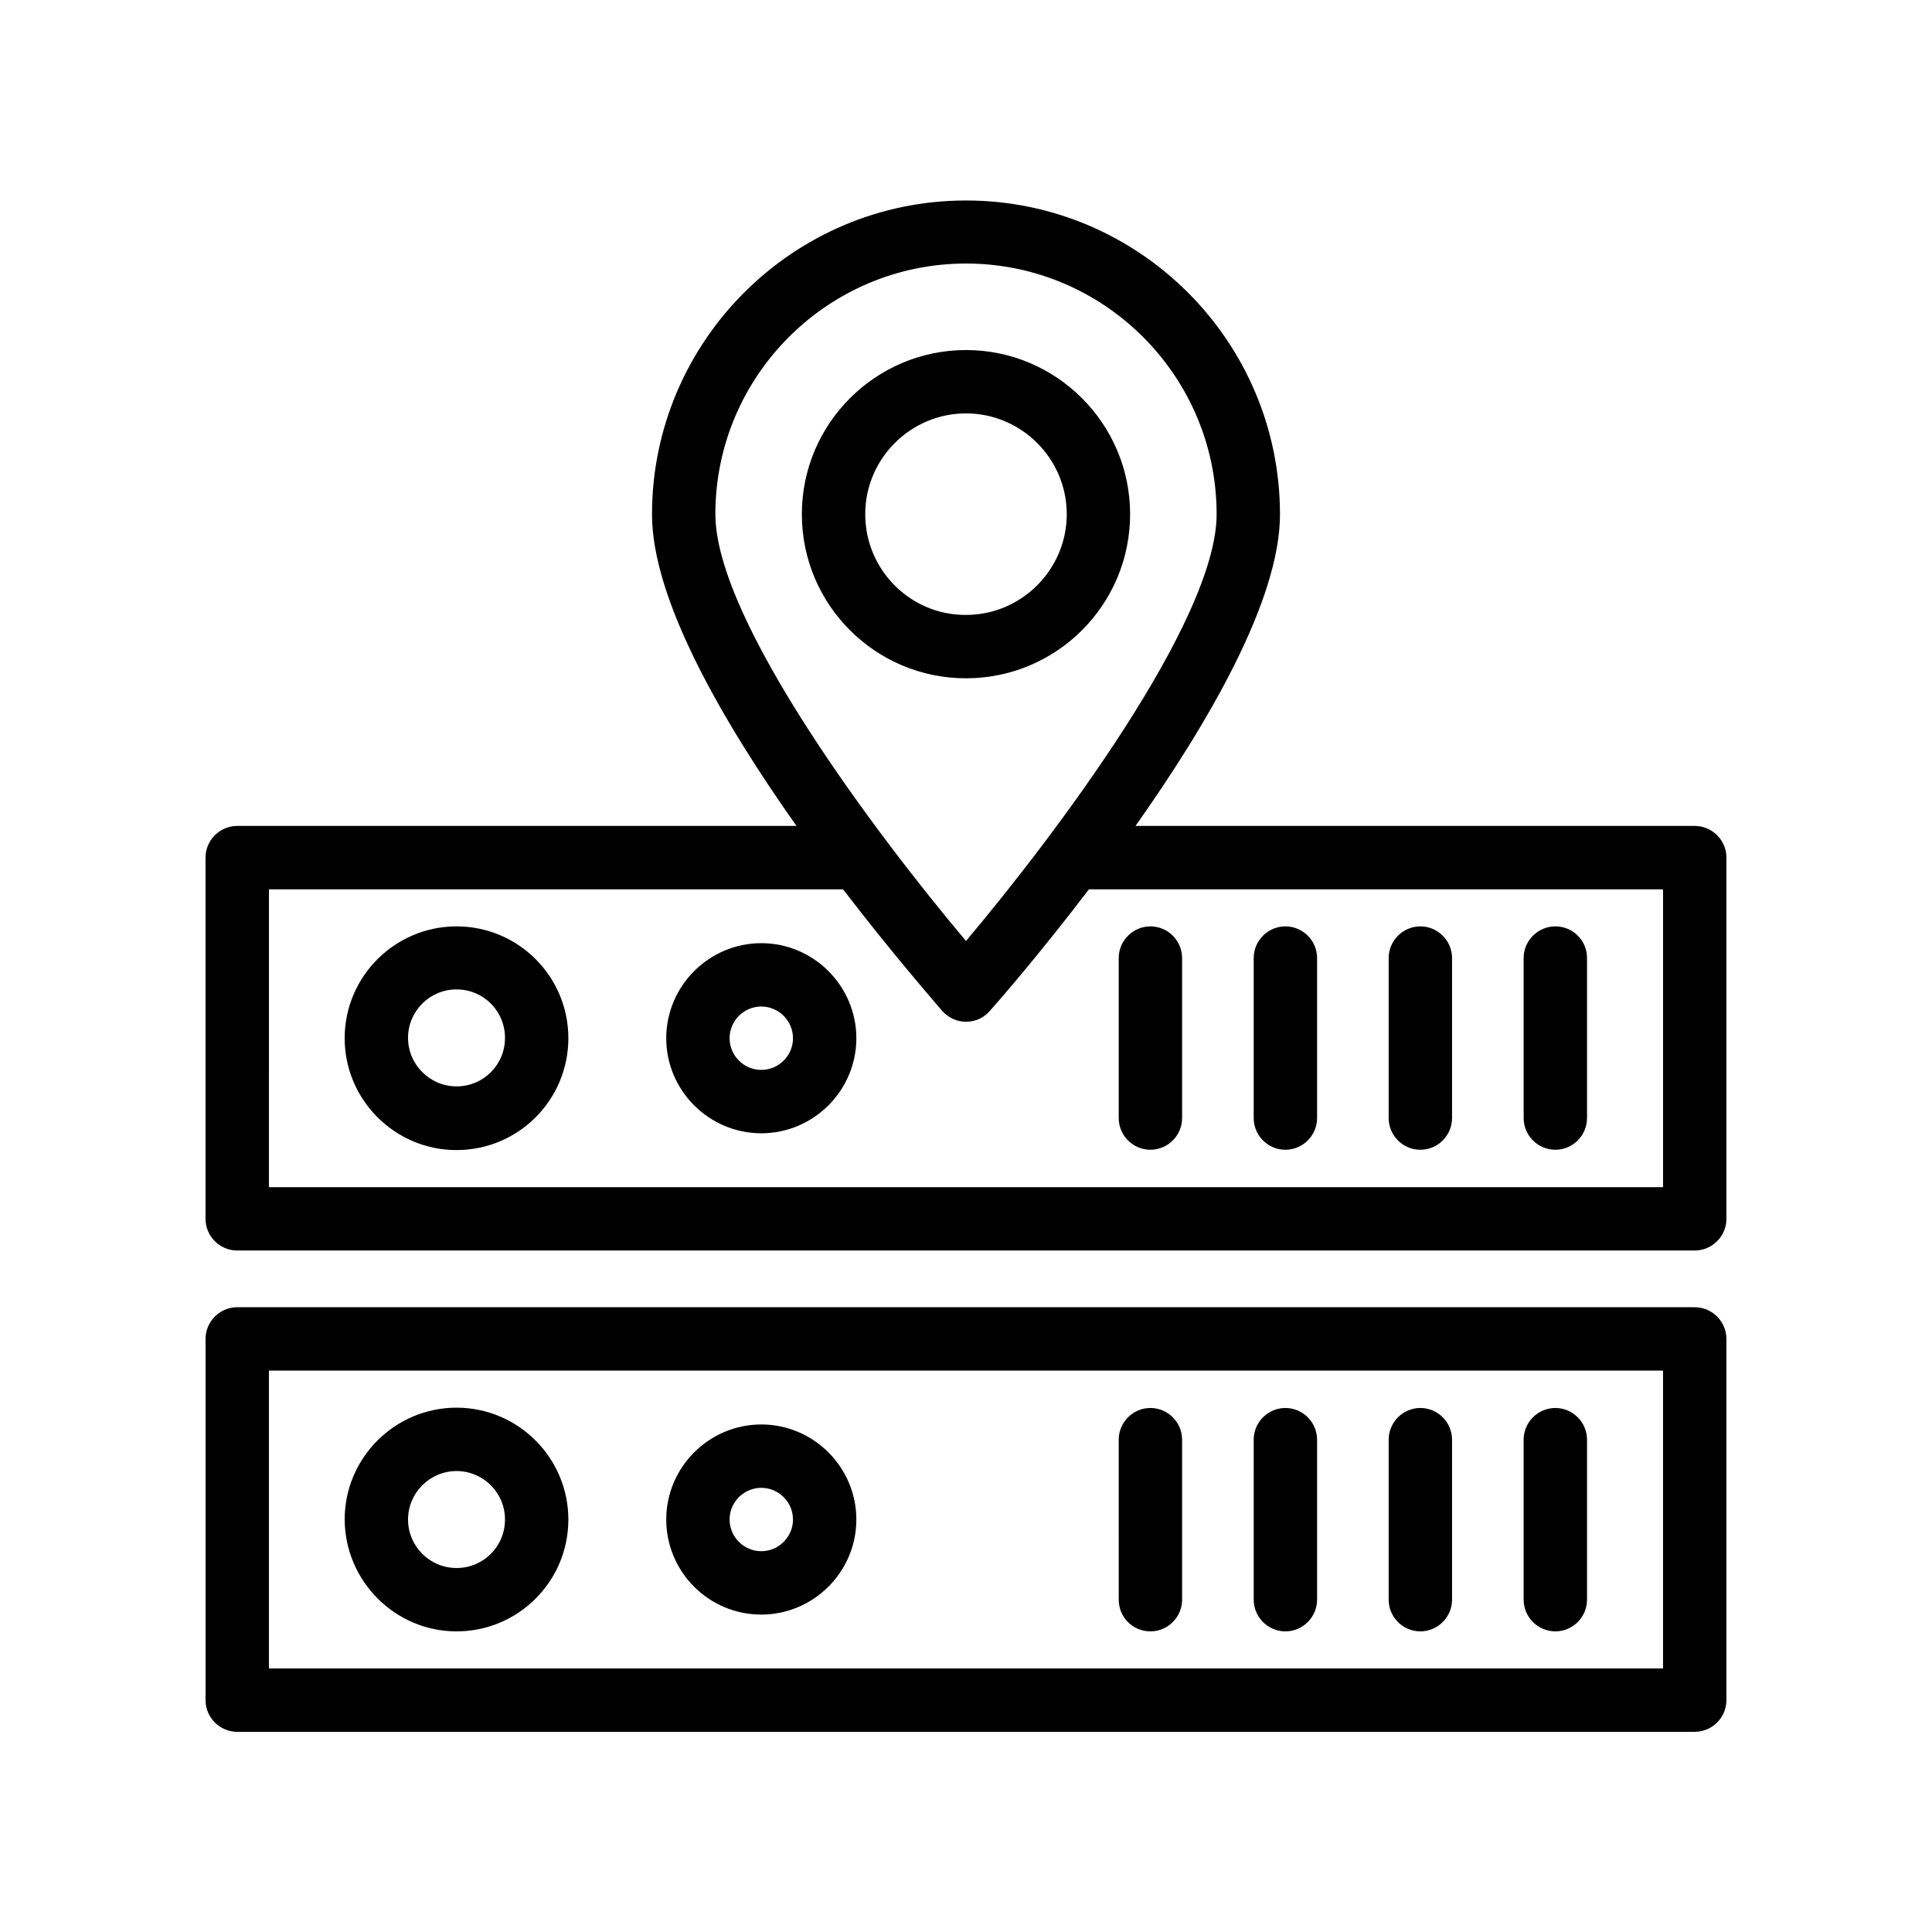 <?xml version="1.0" encoding="UTF-8"?>
<!-- Uploaded to: ICON Repo, www.svgrepo.com, Generator: ICON Repo Mixer Tools -->
<svg fill="#000000" width="800px" height="800px" version="1.1" viewBox="144 144 512 512" xmlns="http://www.w3.org/2000/svg">
 <g>
  <path d="m593.12 490.43h-386.25c-4.617 0-8.398 3.777-8.398 8.398v95.723c0 4.617 3.777 8.398 8.398 8.398h386.25c4.617 0 8.398-3.777 8.398-8.398v-95.723c0-4.621-3.781-8.398-8.398-8.398zm-8.395 95.723h-369.46v-78.93h369.46z"/>
  <path d="m264.98 576.33c16.375 0 29.641-13.266 29.641-29.641 0-16.289-13.266-29.641-29.641-29.641-16.289 0-29.641 13.266-29.641 29.641 0.086 16.289 13.352 29.641 29.641 29.641zm0-42.488c7.055 0 12.848 5.711 12.848 12.848 0 7.137-5.711 12.848-12.848 12.848-7.137 0-12.848-5.793-12.848-12.848 0-7.055 5.797-12.848 12.848-12.848z"/>
  <path d="m345.75 571.88c13.855 0 25.191-11.336 25.191-25.191 0-13.855-11.336-25.191-25.191-25.191-13.855 0-25.191 11.336-25.191 25.191 0.004 13.855 11.254 25.191 25.191 25.191zm0-33.59c4.617 0 8.398 3.777 8.398 8.398 0 4.617-3.777 8.398-8.398 8.398-4.617 0-8.398-3.777-8.398-8.398 0.004-4.617 3.781-8.398 8.398-8.398z"/>
  <path d="m448.87 576.33c4.617 0 8.398-3.777 8.398-8.398v-42.402c0-4.617-3.777-8.398-8.398-8.398-4.617 0-8.398 3.777-8.398 8.398l0.004 42.402c0 4.621 3.691 8.398 8.395 8.398z"/>
  <path d="m484.64 576.33c4.617 0 8.398-3.777 8.398-8.398v-42.402c0-4.617-3.777-8.398-8.398-8.398-4.617 0-8.398 3.777-8.398 8.398l0.004 42.402c0 4.621 3.777 8.398 8.395 8.398z"/>
  <path d="m520.41 576.33c4.617 0 8.398-3.777 8.398-8.398v-42.402c0-4.617-3.777-8.398-8.398-8.398-4.617 0-8.398 3.777-8.398 8.398v42.402c0 4.621 3.777 8.398 8.398 8.398z"/>
  <path d="m556.18 576.33c4.617 0 8.398-3.777 8.398-8.398v-42.402c0-4.617-3.777-8.398-8.398-8.398-4.617 0-8.398 3.777-8.398 8.398v42.402c0 4.621 3.781 8.398 8.398 8.398z"/>
  <path d="m206.87 475.4h386.25c4.617 0 8.398-3.777 8.398-8.398v-95.723c0-4.617-3.777-8.398-8.398-8.398h-148.2c19.23-27.207 38.289-59.871 38.289-82.539 0-45.93-37.367-83.211-83.211-83.211-45.848 0-83.211 37.367-83.211 83.211 0 22.754 19.062 55.336 38.289 82.539h-148.21c-4.617 0-8.398 3.777-8.398 8.398v95.723c0.004 4.621 3.781 8.398 8.398 8.398zm193.13-261.56c36.609 0 66.418 29.809 66.418 66.418 0 28.383-43.328 85.73-66.418 113.11-23.09-27.375-66.418-84.723-66.418-113.11-0.004-36.609 29.805-66.418 66.418-66.418zm-184.73 165.84h152.15c12.68 16.543 23.512 28.969 26.281 32.242 1.594 1.762 3.863 2.856 6.297 2.856s4.703-1.008 6.297-2.856c2.856-3.191 13.688-15.703 26.281-32.242h152.15v78.93h-369.46z"/>
  <path d="m264.98 389.5c-16.289 0-29.641 13.266-29.641 29.641 0 16.289 13.266 29.641 29.641 29.641s29.641-13.266 29.641-29.641-13.266-29.641-29.641-29.641zm0 42.402c-7.055 0-12.848-5.793-12.848-12.848 0-7.055 5.711-12.848 12.848-12.848 7.137 0 12.848 5.711 12.848 12.848 0 7.137-5.711 12.848-12.848 12.848z"/>
  <path d="m345.75 393.95c-13.855 0-25.191 11.336-25.191 25.191s11.336 25.191 25.191 25.191c13.855 0 25.191-11.336 25.191-25.191s-11.336-25.191-25.191-25.191zm0 33.586c-4.617 0-8.398-3.777-8.398-8.398 0-4.617 3.777-8.398 8.398-8.398 4.617 0 8.398 3.777 8.398 8.398s-3.777 8.398-8.398 8.398z"/>
  <path d="m448.87 389.5c-4.617 0-8.398 3.777-8.398 8.398v42.402c0 4.617 3.777 8.398 8.398 8.398 4.617 0 8.398-3.777 8.398-8.398v-42.402c0-4.621-3.781-8.398-8.398-8.398z"/>
  <path d="m484.64 389.5c-4.617 0-8.398 3.777-8.398 8.398v42.402c0 4.617 3.777 8.398 8.398 8.398 4.617 0 8.398-3.777 8.398-8.398v-42.402c0-4.621-3.777-8.398-8.398-8.398z"/>
  <path d="m520.41 389.5c-4.617 0-8.398 3.777-8.398 8.398v42.402c0 4.617 3.777 8.398 8.398 8.398 4.617 0 8.398-3.777 8.398-8.398v-42.402c-0.004-4.621-3.781-8.398-8.398-8.398z"/>
  <path d="m556.18 389.5c-4.617 0-8.398 3.777-8.398 8.398v42.402c0 4.617 3.777 8.398 8.398 8.398 4.617 0 8.398-3.777 8.398-8.398v-42.402c0-4.621-3.695-8.398-8.398-8.398z"/>
  <path d="m443.49 280.26c0-24.016-19.566-43.496-43.496-43.496-23.93 0-43.496 19.48-43.496 43.496s19.48 43.496 43.496 43.496c24.016-0.004 43.496-19.484 43.496-43.496zm-70.195 0c0-14.695 12.008-26.703 26.703-26.703s26.703 12.008 26.703 26.703c0 14.695-12.008 26.703-26.703 26.703-14.695 0.082-26.703-11.926-26.703-26.703z"/>
 </g>
</svg>